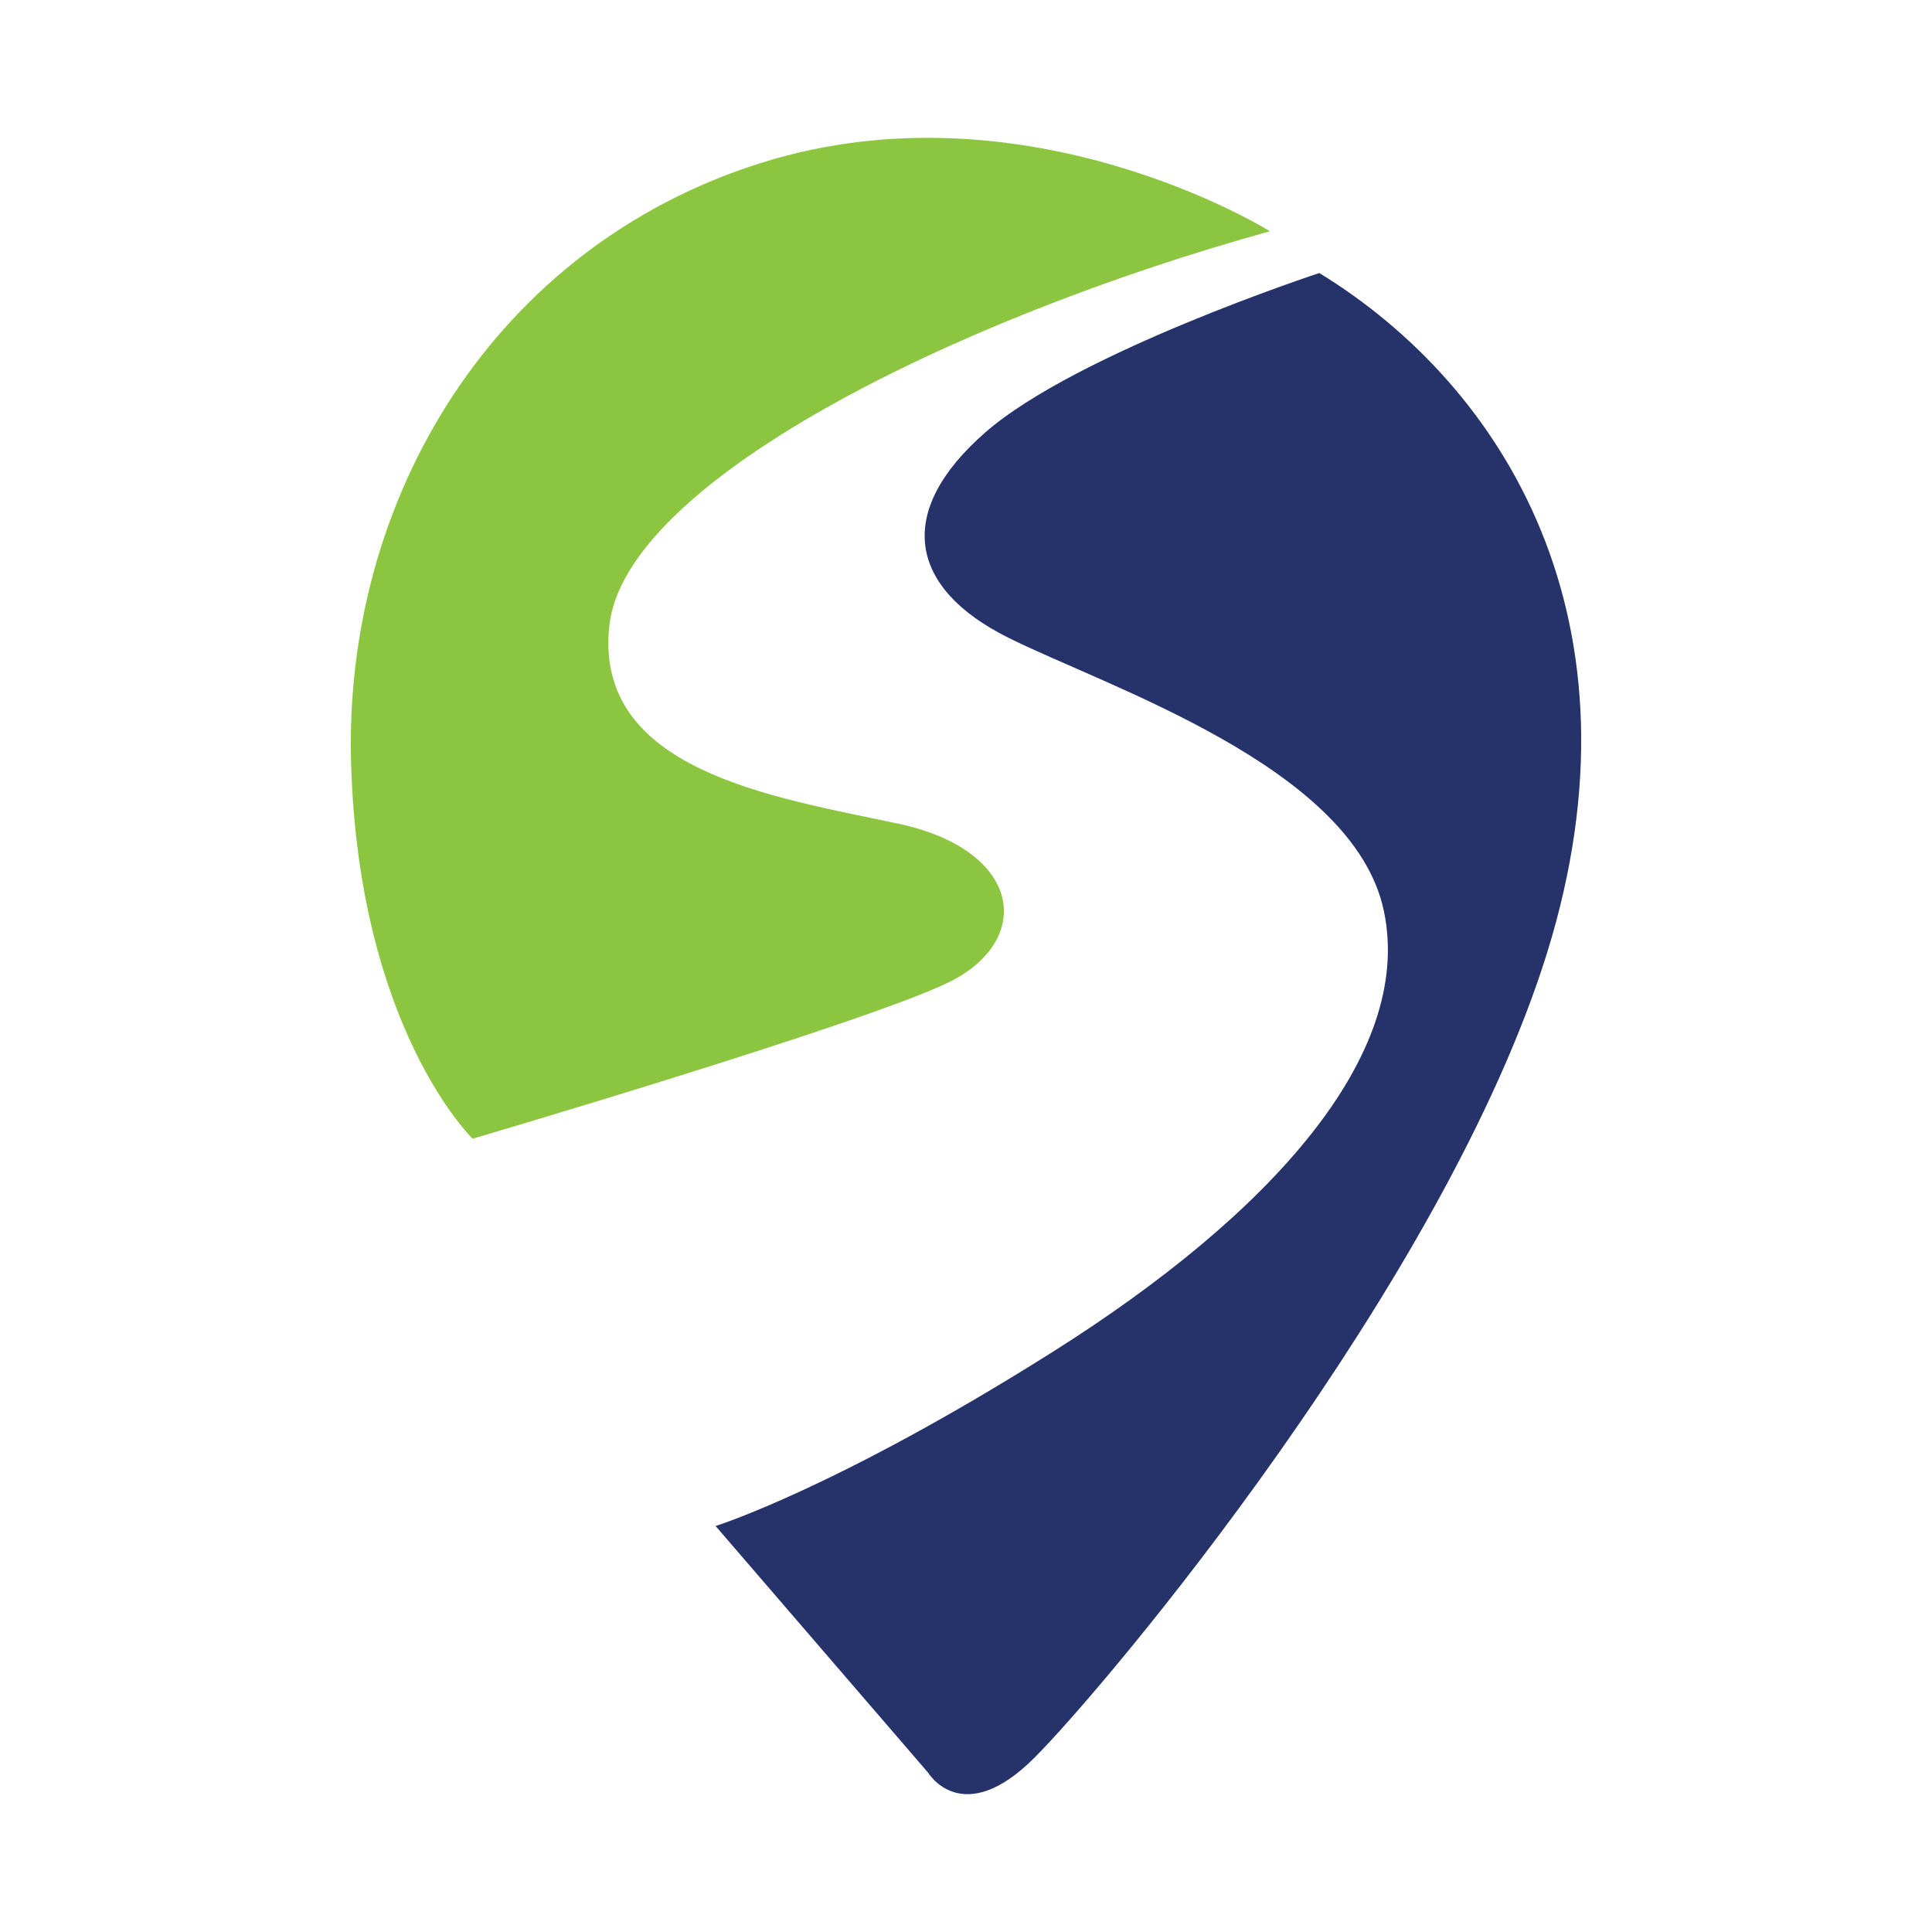 <?xml version="1.0" encoding="UTF-8"?>
<svg id="Layer_1" xmlns="http://www.w3.org/2000/svg" version="1.1" viewBox="0 0 256 256">
  <!-- Generator: Adobe Illustrator 29.8.1, SVG Export Plug-In . SVG Version: 2.1.1 Build 2)  -->
  <defs>
    <style>
      .st0 {
        fill: #8cc640;
      }

      .st1 {
        fill: #26336a;
      }

      .st2 {
        display: none;
      }
    </style>
  </defs>
  <g id="Layer_2">
    <g>
      <path class="st1" d="M94.82,202.205l28.174,32.703s4.528,7.547,14.087-2.013c9.559-9.559,54.336-62.889,67.921-106.66,13.584-43.771-5.534-74.964-30.187-90.058,0,0-32.199,10.565-44.274,21.131s-10.062,20.628,3.019,27.168,45.783,17.106,49.809,36.224c4.025,19.118-15.094,40.249-43.771,58.361-28.678,18.112-44.777,23.143-44.777,23.143h0Z"/>
      <path class="st0" d="M62.62,150.887s51.318-15.093,62.889-20.628c11.572-5.534,10.062-17.609-6.54-21.131s-40.249-7.044-38.237-26.162c2.012-19.118,45.783-40.752,87.542-52.324,0,0-32.199-20.125-67.418-9.056-35.218,11.069-55.343,44.274-54.336,79.492,1.006,35.218,16.1,49.808,16.1,49.808Z"/>
    </g>
  </g>
  <g id="previous" class="st2">
    <g>
      <path class="st0" d="M417.125,311.625h-10.557v-64.149h10.557v24.515c2.058-3.713,7.426-7.068,13.599-7.068,12.213-.224,20.623,10.378,20.488,23.799.134,13.51-7.873,23.978-20.086,23.799-6.218,0-11.944-3.4-14.002-7.068v6.173h-0ZM429.338,303.885c6.442,0,11.318-5.726,11.318-15.21,0-9.528-4.876-15.12-11.318-15.12h-.716c-6.129,0-11.497,5.771-11.497,15.165s5.368,15.165,11.497,15.165h.716Z"/>
      <path class="st0" d="M502.792,265.816l-22.367,56.321c-2.237,5.547-5.1,7.337-11.363,7.337h-12.392v-9.215h9.886c3.131,0,4.071-.626,5.1-3.355l2.863-7.426-20.578-43.661h11.586l14.181,30.241,11.72-30.241h11.363-0Z"/>
      <path class="st0" d="M545.558,257.317h-22.502v-9.842h56.008v9.842h-22.546v54.308h-10.96v-54.308h0Z"/>
      <path class="st0" d="M579.243,265.816h10.334v9.573c1.834-6.308,6.8-10.021,13.286-10.021h3.087v9.886h-3.937c-8.008,0-12.213,4.429-12.213,12.839v23.53h-10.557v-45.808h0Z"/>
      <path class="st0" d="M640.217,311.625c-.179-.939-.358-2.729-.492-5.279l-.045-1.074c-1.208,2.103-3.087,3.847-5.592,5.234-2.46,1.342-5.279,2.013-8.41,2.013-8.365.089-15.21-5.637-15.076-13.465,0-4.697,1.61-8.186,4.787-10.557s7.157-3.802,11.944-4.205l11.989-.984v-1.253c0-5.144-3.221-8.5-8.231-8.5h-.76c-4.518,0-7.873,2.55-8.276,6.084h-10.557c.716-8.544,8.41-14.718,19.191-14.718,11.676,0,18.968,6.71,18.968,16.865v19.773c0,4.563.179,7.918.492,10.065h-9.931ZM639.322,291.181l-10.557.939c-2.192.224-4.026.85-5.502,1.924-1.476,1.029-2.237,2.505-2.237,4.384,0,3.221,2.729,5.458,6.442,5.458h.716c5.368.134,11.318-4.518,11.139-10.021v-2.684h0Z"/>
      <path class="st0" d="M662.137,265.816h10.557v6.576c2.863-4.608,7.873-7.471,14.181-7.471,10.602,0,16.194,6.755,16.194,16.776v29.927h-10.557v-28.317c0-6.263-2.729-9.752-8.097-9.752h-.716c-5.95,0-11.005,5.323-11.005,12.526v25.544h-10.557v-45.808h0Z"/>
      <path class="st0" d="M722.886,296.907c.179,4.608,3.713,7.247,8.768,7.247h.716c4.25,0,7.202-2.013,7.202-5.1,0-2.684-1.61-4.295-5.413-5.144l-6.308-1.387c-9.081-2.013-13.823-6.218-13.823-13.51-.134-8.5,7.515-14.181,17.939-14.091,11.81,0,18.52,6.084,18.52,15.344h-10.557c-.492-4.25-3.087-6.979-7.784-6.979h-.716c-4.116,0-6.979,1.968-6.979,5.055,0,2.729,1.968,4.295,6.218,5.189l6.576,1.521c8.365,1.924,12.749,6.084,12.749,13.555,0,8.052-6.934,13.912-18.386,13.912-12.213,0-19.415-6.129-19.415-15.612h10.692Z"/>
      <path class="st0" d="M760.24,247.475h11.452v11.407h-11.452v-11.407ZM760.687,265.816h10.557v45.808h-10.557v-45.808Z"/>
      <path class="st0" d="M788.959,274.54h-9.707v-8.723h9.707v-14.852h10.513v14.852h10.602v8.723h-10.602v23.53c0,3.579.895,4.473,4.473,4.473h7.515v9.081h-11.363c-7.202,0-11.139-3.937-11.139-11.139v-25.946h0Z"/>
      <path class="st0" d="M857.493,257.317h-22.502v-9.842h56.008v9.842h-22.546v54.308h-10.96v-54.308h0Z"/>
      <path class="st0" d="M907.104,264.922c12.705-.134,20.354,9.215,20.265,21.92,0,1.029-.045,2.595-.089,4.608h-31.448c.313,7.739,6.129,12.57,11.407,12.436h.716c4.518,0,7.918-2.46,8.813-6.352h10.468c-1.968,9.126-9.528,14.986-19.996,14.986-11.586.134-21.965-8.902-21.741-23.844-.179-14.27,9.215-23.933,21.607-23.754h0ZM917.035,283.263c-.268-6.308-4.652-9.707-9.797-9.707h-.76c-5.01,0-9.528,3.266-10.423,9.707h20.981Z"/>
      <path class="st0" d="M957.206,264.922c11.363,0,18.923,5.86,19.817,16.552h-10.557c-.76-4.876-3.937-7.918-8.902-7.918h-.76c-7.426,0-11.05,6.71-11.05,15.165s3.623,15.165,11.05,15.165h.76c4.965,0,8.142-3.042,8.902-7.918h10.557c-.895,10.692-8.455,16.552-19.817,16.552-12.928.179-22.144-9.886-22.009-23.799-.134-13.912,9.081-23.978,22.009-23.799Z"/>
      <path class="st0" d="M986.955,247.475h10.557v24.917c2.863-4.608,7.873-7.471,14.181-7.471,10.602,0,16.194,6.755,16.194,16.776v29.927h-10.557v-28.317c0-6.263-2.729-9.752-8.097-9.752h-.716c-5.95,0-11.005,5.323-11.005,12.526v25.544h-10.557v-64.15Z"/>
      <path class="st0" d="M1040.323,265.816h10.557v6.576c2.863-4.608,7.873-7.471,14.181-7.471,10.602,0,16.194,6.755,16.194,16.776v29.927h-10.557v-28.317c0-6.263-2.729-9.752-8.097-9.752h-.716c-5.95,0-11.005,5.323-11.005,12.526v25.544h-10.557v-45.808h0Z"/>
      <path class="st0" d="M1113.464,264.922c12.928-.179,22.725,10.11,22.546,23.799.179,13.689-9.618,23.978-22.546,23.799-12.883.179-22.68-10.11-22.502-23.799-.179-13.689,9.618-23.978,22.502-23.799ZM1113.867,303.885c6.889,0,11.541-5.637,11.541-15.165s-4.652-15.165-11.541-15.165h-.76c-6.889,0-11.541,5.637-11.541,15.165s4.652,15.165,11.541,15.165h.76Z"/>
      <path class="st0" d="M1146.165,247.475h10.557v64.149h-10.557v-64.149Z"/>
      <path class="st0" d="M1189.379,264.922c12.928-.179,22.725,10.11,22.546,23.799.179,13.689-9.618,23.978-22.546,23.799-12.883.179-22.68-10.11-22.502-23.799-.179-13.689,9.618-23.978,22.502-23.799ZM1189.782,303.885c6.889,0,11.541-5.637,11.541-15.165s-4.652-15.165-11.541-15.165h-.76c-6.889,0-11.541,5.637-11.541,15.165s4.652,15.165,11.541,15.165h.76Z"/>
      <path class="st0" d="M1229.193,317.127c.716,3.713,4.831,5.994,11.05,5.994h.716c3.534,0,6.397-1.029,8.544-3.087,2.192-2.013,3.266-5.01,3.266-8.992v-6.218c-2.55,4.25-7.515,6.8-13.242,6.8-10.692.134-20.22-8.455-20.041-23.352-.179-14.986,9.171-23.486,20.041-23.352,2.908,0,5.547.626,7.918,1.834s4.16,2.863,5.323,4.965v-5.905h10.557v46.434c.134,10.513-8.589,19.728-23.172,19.549-12.213.089-20.98-6.129-21.473-14.673h10.513v0ZM1241.763,302.991c5.86.134,11.139-5.771,11.005-14.718,0-9.126-4.876-14.718-10.826-14.718h-.716c-6.218,0-11.184,5.055-11.184,14.718s4.787,14.718,11.005,14.718h.716Z"/>
      <path class="st0" d="M1275.761,247.475h11.452v11.407h-11.452v-11.407ZM1276.209,265.816h10.557v45.808h-10.557v-45.808Z"/>
      <path class="st0" d="M1318.617,264.922c12.705-.134,20.354,9.215,20.265,21.92,0,1.029-.045,2.595-.089,4.608h-31.448c.313,7.739,6.128,12.57,11.407,12.436h.716c4.518,0,7.918-2.46,8.813-6.352h10.468c-1.968,9.126-9.528,14.986-19.997,14.986-11.586.134-21.965-8.902-21.741-23.844-.179-14.27,9.215-23.933,21.607-23.754h-0ZM1328.548,283.263c-.268-6.308-4.652-9.707-9.797-9.707h-.76c-5.01,0-9.528,3.266-10.423,9.707h20.981Z"/>
      <path class="st0" d="M1356.731,296.907c.179,4.608,3.713,7.247,8.768,7.247h.716c4.25,0,7.202-2.013,7.202-5.1,0-2.684-1.61-4.295-5.413-5.144l-6.308-1.387c-9.081-2.013-13.823-6.218-13.823-13.51-.134-8.5,7.515-14.181,17.939-14.091,11.81,0,18.52,6.084,18.52,15.344h-10.557c-.492-4.25-3.087-6.979-7.784-6.979h-.716c-4.116,0-6.979,1.968-6.979,5.055,0,2.729,1.968,4.295,6.218,5.189l6.576,1.521c8.365,1.924,12.749,6.084,12.749,13.555,0,8.052-6.934,13.912-18.386,13.912-12.213,0-19.415-6.129-19.415-15.612h10.692-0Z"/>
    </g>
  </g>
</svg>